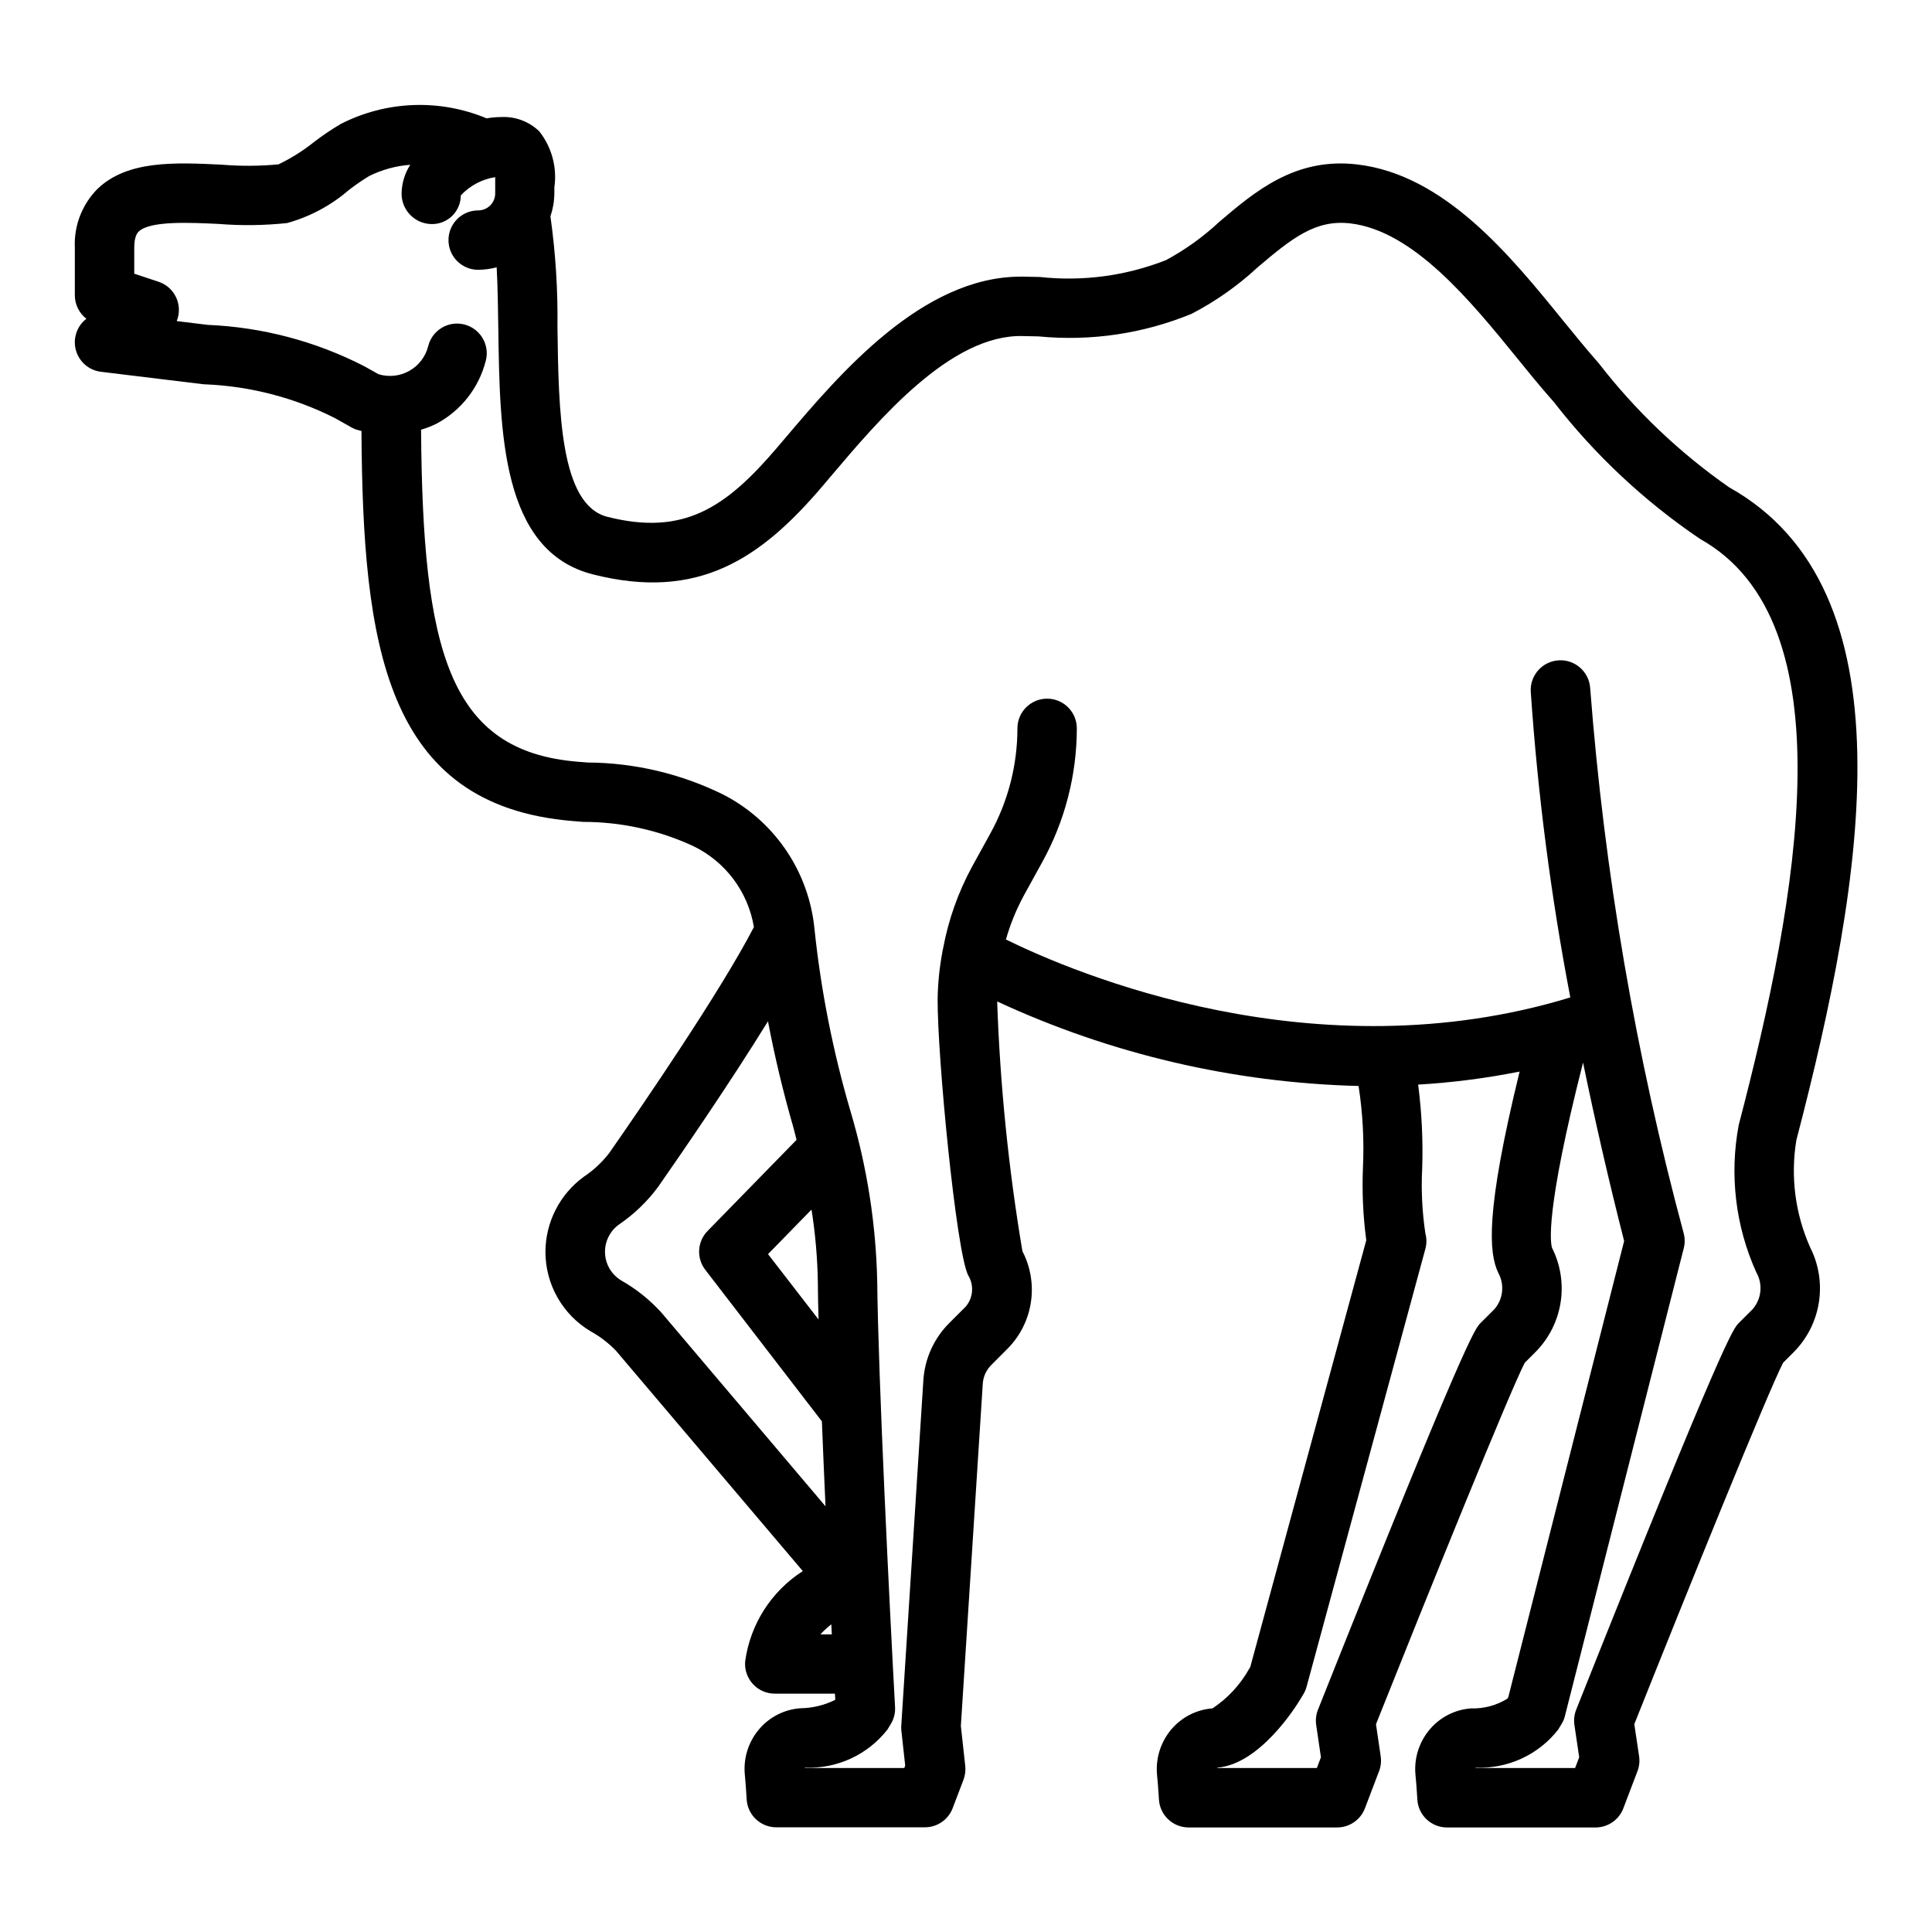 <?xml version="1.0" encoding="UTF-8"?>
<!-- Uploaded to: ICON Repo, www.svgrepo.com, Generator: ICON Repo Mixer Tools -->
<svg fill="#000000" width="800px" height="800px" version="1.1" viewBox="144 144 512 512" xmlns="http://www.w3.org/2000/svg">
 <path d="m620.05 446.17c18.367-70.359 30.621-145.94-17.812-173.03h-0.004c-13.098-9.137-24.738-20.207-34.52-32.836l-2.086-2.418c-2.32-2.691-4.723-5.691-7.32-8.832-14.027-17.32-31.488-38.77-54.609-41.469-16.438-1.961-27.176 7.203-36.645 15.266-4.227 3.945-8.945 7.332-14.035 10.078-10.609 4.176-22.078 5.715-33.414 4.477l-4.394-0.094h-0.676c-26.152 0-47.965 25.719-62.441 42.777l-2.289 2.691c-13.461 15.742-24.617 23.324-44.871 18.176-12.547-3.195-12.895-28.16-13.203-50.184 0.133-9.84-0.488-19.68-1.859-29.426 0.664-1.965 1.016-4.023 1.039-6.102v-1.574c0.766-5.301-0.684-10.68-4.012-14.879-2.68-2.582-6.305-3.949-10.023-3.777-1.316 0.012-2.633 0.129-3.934 0.348-12.469-5.207-26.598-4.664-38.629 1.488-2.43 1.43-4.773 3.008-7.016 4.723-2.93 2.352-6.117 4.359-9.5 5.988-5.035 0.473-10.102 0.496-15.137 0.074-12.234-0.582-24.828-1.188-32.738 6.344h-0.004c-4.148 4.133-6.359 9.824-6.086 15.672v12.598c0.004 2.438 1.133 4.734 3.062 6.227-2.531 1.949-3.633 5.238-2.785 8.32 0.844 3.082 3.473 5.344 6.644 5.731l26.898 3.273c0.316 0.043 0.633 0.062 0.953 0.062 11.906 0.523 23.562 3.578 34.195 8.961l4.394 2.473-0.004-0.004c0.379 0.211 0.77 0.391 1.176 0.535 0.465 0.164 0.953 0.234 1.426 0.379 0.363 56.473 6.062 99.297 56.023 103.38l2.66 0.219v0.004c10.055-0.012 19.992 2.152 29.125 6.352 8.59 4.098 14.637 12.133 16.195 21.523-8.832 17.051-29.566 47.297-38.352 59.898-1.895 2.453-4.18 4.582-6.762 6.297-6.352 4.644-10.113 12.031-10.133 19.898 0.008 8.645 4.57 16.645 12.004 21.051 2.481 1.371 4.742 3.106 6.707 5.148l49.492 58.379c-8.348 5.352-13.93 14.09-15.273 23.914-0.195 2.207 0.551 4.391 2.047 6.019 1.5 1.633 3.613 2.555 5.828 2.547h15.918l0.086 1.637c-2.887 1.438-6.059 2.203-9.281 2.234-4.297 0.324-8.277 2.379-11.023 5.699-2.773 3.336-4.09 7.644-3.66 11.961 0.262 2.629 0.473 6.438 0.48 6.473v-0.004c0.238 4.172 3.695 7.43 7.871 7.422h39.363c3.269 0.004 6.199-2.019 7.359-5.074l2.867-7.527h-0.004c0.445-1.164 0.609-2.418 0.473-3.66l-1.164-10.598 5.809-90.695v0.004c0.117-1.879 0.922-3.648 2.262-4.977l4.394-4.402-0.004 0.004c3.277-3.34 5.414-7.629 6.106-12.254 0.691-4.629-0.098-9.355-2.254-13.504-3.684-21.891-5.918-43.996-6.691-66.18 30.055 13.945 62.652 21.57 95.777 22.402 1.105 7.133 1.496 14.359 1.164 21.57-0.27 6.453 0.023 12.914 0.875 19.316l-30.742 113.1-0.316 0.52h0.004c-2.363 4.195-5.684 7.773-9.691 10.438-4.293 0.324-8.273 2.379-11.02 5.691-2.773 3.348-4.098 7.664-3.676 11.992 0.277 2.613 0.488 6.406 0.496 6.445 0.238 4.172 3.691 7.43 7.871 7.426h39.359c3.269 0 6.195-2.019 7.359-5.07l3.746-9.84h0.004c0.477-1.254 0.625-2.609 0.43-3.938l-1.25-8.516c13.738-34.473 35.559-88.402 39.43-95.785l2.984-2.984v-0.004c3.481-3.559 5.758-8.117 6.519-13.039 0.762-4.918-0.031-9.953-2.269-14.402-0.426-1.258-1.891-9.445 8.211-49.129 3.148 15.289 6.738 31.023 10.887 47.297l-30.699 120.88-0.25 0.418-0.004-0.004c-2.891 1.789-6.246 2.68-9.641 2.566-4.297 0.32-8.277 2.375-11.023 5.691-2.777 3.344-4.102 7.664-3.676 11.992 0.27 2.613 0.48 6.406 0.488 6.445 0.238 4.172 3.695 7.43 7.871 7.426h39.363c3.266 0 6.195-2.019 7.359-5.07l3.746-9.84c0.48-1.254 0.633-2.609 0.434-3.938l-1.27-8.531c13.738-34.473 35.566-88.402 39.438-95.785l2.988-2.988c3.477-3.582 5.75-8.164 6.504-13.105 0.75-4.938-0.059-9.988-2.316-14.445-3.977-8.91-5.258-18.789-3.676-28.418zm-259.31 37.738c0 2.809 0.094 6.133 0.18 9.77l-13.383-17.32 11.523-11.805c1.016 6.402 1.578 12.871 1.68 19.355zm-41.523 7.871h-0.004c-3.043-3.344-6.598-6.184-10.531-8.414-2.574-1.527-4.207-4.246-4.34-7.234-0.137-2.988 1.238-5.844 3.664-7.598 4-2.719 7.512-6.094 10.391-9.98 6.398-9.18 19.035-27.551 29.125-43.895 1.738 9.117 3.938 18.445 6.746 28.184 0.316 1.094 0.535 2.148 0.828 3.234l-23.586 24.152c-2.734 2.805-2.988 7.191-0.598 10.293l30.898 40.148c0.293 7.297 0.613 14.91 0.961 22.516zm42.207 85.34c0.883-0.961 1.848-1.852 2.883-2.652 0.047 0.891 0.094 1.777 0.133 2.652zm178.55-86.109-3.621 3.613c-1.426 1.434-3.824 3.824-43.066 102.44h-0.004c-0.512 1.285-0.68 2.684-0.48 4.055l1.258 8.582-1.082 2.848h-26.379v-0.109c11.258-0.875 20.844-16.207 21.906-17.957l0.891-1.48c0.383-0.625 0.672-1.301 0.863-2.008l31.488-116.07v0.004c0.352-1.316 0.352-2.699 0-4.016-0.871-5.769-1.156-11.609-0.848-17.438 0.234-7.363-0.125-14.734-1.078-22.043 9.031-0.527 18.016-1.684 26.891-3.453-9.18 37.504-8.109 48.137-5.668 53.309 1.746 3.141 1.316 7.043-1.07 9.73zm69.527-9.715h-0.004c1.734 3.141 1.301 7.035-1.086 9.715l-3.621 3.613c-1.434 1.434-3.832 3.824-43.074 102.44-0.512 1.285-0.68 2.684-0.48 4.055l1.266 8.582-1.086 2.848h-26.387v-0.109c8.508 0.379 16.672-3.379 21.914-10.086l0.891-1.48c0.41-0.656 0.711-1.379 0.891-2.133l31.488-123.95c0.328-1.273 0.328-2.613 0-3.887-12.738-47.301-21.043-95.684-24.797-144.52-0.27-4.348-4.008-7.656-8.355-7.387-4.348 0.266-7.656 4.008-7.391 8.355 1.855 27.18 5.356 54.223 10.48 80.98-67.699 20.648-131.36-6.406-149.57-15.352 1.164-4.082 2.773-8.023 4.801-11.754l4.809-8.738h0.004c6.004-10.855 9.16-23.055 9.176-35.461 0-4.348-3.523-7.875-7.871-7.875s-7.871 3.527-7.871 7.875c-0.004 9.75-2.477 19.34-7.188 27.875l-4.809 8.73c-3.691 6.785-6.289 14.113-7.699 21.711-0.109 0.398-0.188 0.809-0.238 1.219-0.742 4.012-1.145 8.082-1.211 12.164-0.086 15.242 4.902 66.914 8.094 73.25v-0.004c1.594 2.606 1.34 5.941-0.629 8.273l-4.394 4.394c-4.035 4.031-6.473 9.391-6.848 15.082l-5.848 91.402h-0.004c-0.039 0.457-0.039 0.914 0 1.371l1.031 9.383-0.227 0.668h-26.379v-0.109c8.504 0.379 16.668-3.379 21.906-10.086l0.898-1.48c0.82-1.352 1.211-2.922 1.117-4.5-1.426-25.977-4.473-87.695-4.723-112.62-0.32-15.336-2.703-30.559-7.086-45.258-4.629-15.773-7.824-31.93-9.539-48.277l-0.172-1.504c-1.914-14.645-10.902-27.414-24.043-34.156-11.164-5.5-23.43-8.398-35.871-8.48l-2.629-0.203c-34.344-2.801-41.117-29.59-41.547-87.992h-0.004c1.398-0.41 2.754-0.938 4.062-1.578 6.547-3.481 11.312-9.578 13.113-16.773 1.055-4.219-1.516-8.492-5.734-9.543-4.219-1.055-8.492 1.512-9.543 5.734-0.691 2.773-2.492 5.141-4.981 6.551-2.488 1.41-5.445 1.734-8.184 0.902l-3.762-2.109c-12.863-6.609-27.004-10.352-41.453-10.965l-8.266-1.008c0.816-2.019 0.762-4.285-0.152-6.262s-2.606-3.484-4.676-4.168l-6.43-2.129v-6.879c0-3.148 0.906-4.016 1.195-4.305 3.039-2.875 13.477-2.363 21.113-2.008 6.062 0.492 12.152 0.414 18.199-0.23 6.078-1.68 11.699-4.699 16.461-8.832 1.691-1.301 3.453-2.508 5.273-3.621 3.406-1.691 7.109-2.707 10.906-2.988-1.457 2.262-2.25 4.887-2.301 7.578-0.039 4.406 3.465 8.031 7.871 8.133 2.055 0.059 4.047-0.719 5.519-2.148 1.473-1.434 2.305-3.402 2.305-5.457 2.414-2.582 5.625-4.285 9.117-4.832v2.59 1.715c0 1.199-0.477 2.344-1.32 3.191-0.848 0.844-1.992 1.32-3.191 1.32-4.348 0-7.871 3.523-7.871 7.871s3.523 7.871 7.871 7.871c1.656-0.016 3.301-0.238 4.898-0.66 0.27 5 0.355 10.484 0.434 16.145 0.387 27.688 0.789 59.039 25.059 65.227 27.914 7.086 44.438-4.141 60.719-23.215l2.305-2.723c12.684-14.957 31.738-37.652 50.844-37.219l4.305 0.094v0.004c13.781 1.332 27.68-0.719 40.484-5.984 6.367-3.301 12.258-7.449 17.516-12.328 9.297-7.902 15.422-12.695 24.578-11.641 16.758 1.961 31.992 20.703 44.234 35.762 2.652 3.273 5.195 6.391 7.613 9.195l2.062 2.363-0.004-0.004c10.93 14.074 24.02 26.328 38.777 36.309 39.297 21.988 26.129 94.551 10.234 155.31v-0.004c-2.496 13.23-0.852 26.902 4.707 39.164z"/>
</svg>